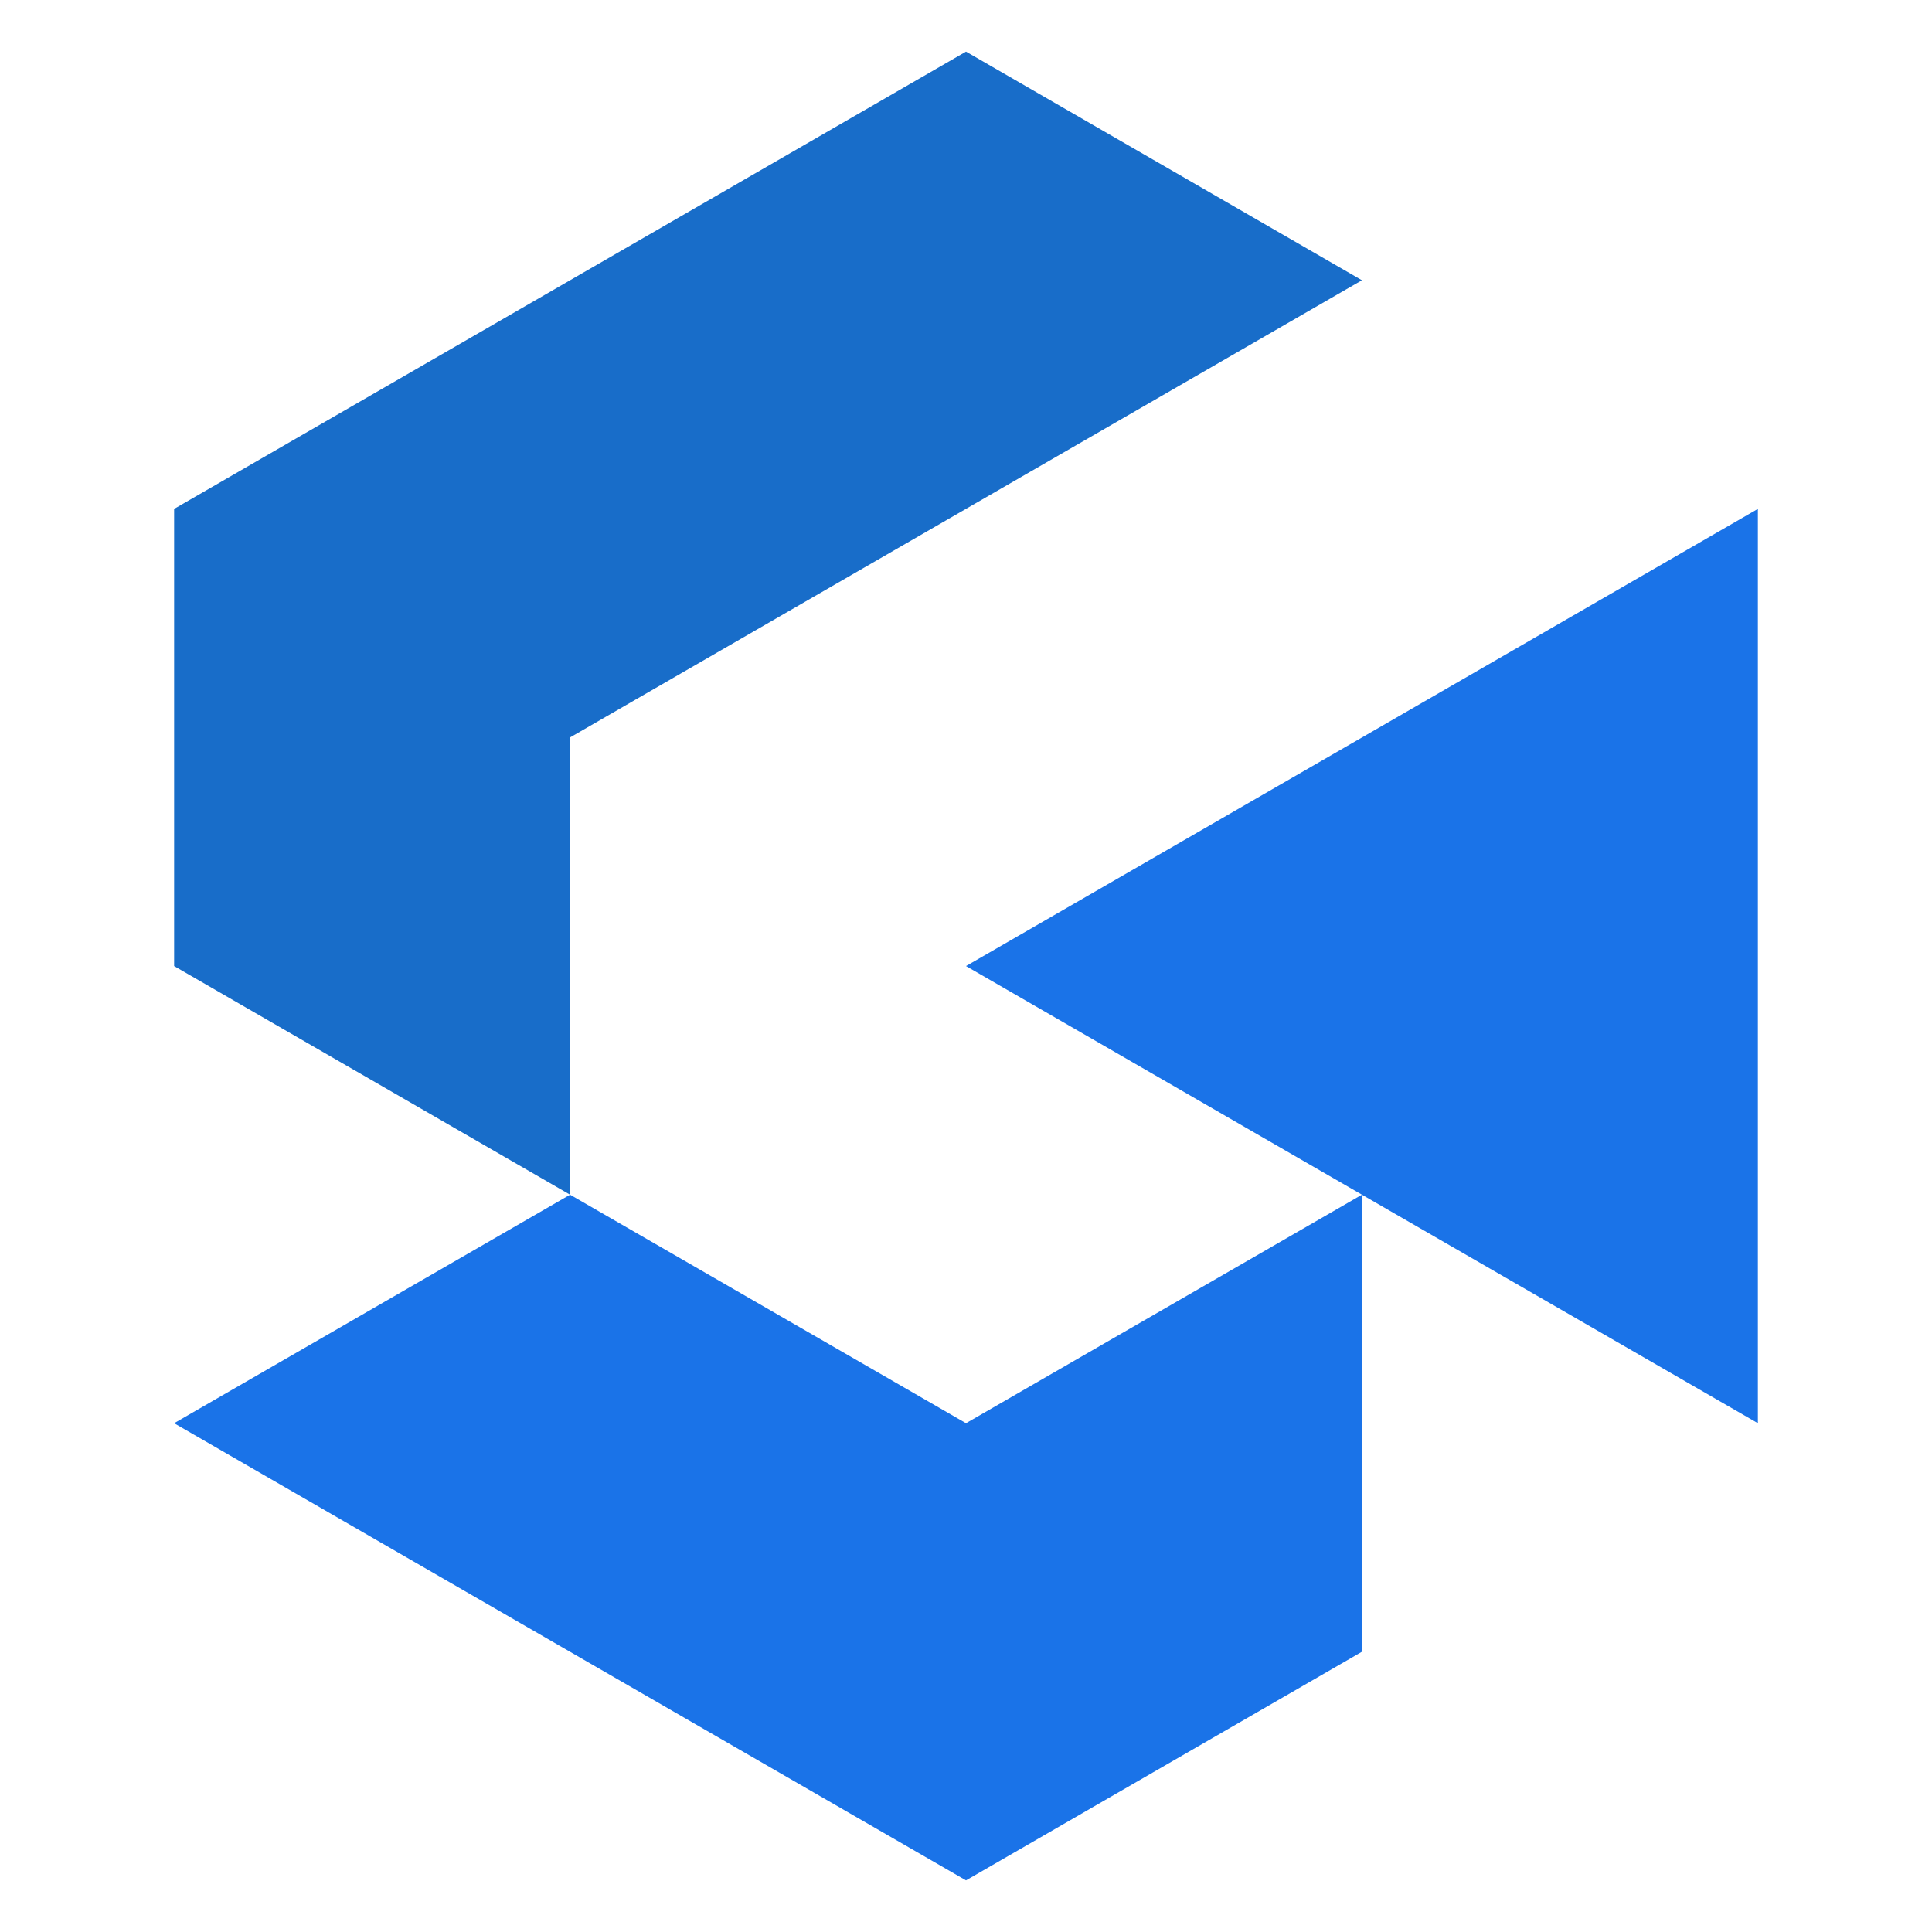 <?xml version="1.0" encoding="utf-8"?>
<!-- Generator: Adobe Illustrator 16.0.0, SVG Export Plug-In . SVG Version: 6.00 Build 0)  -->
<!DOCTYPE svg PUBLIC "-//W3C//DTD SVG 1.1//EN" "http://www.w3.org/Graphics/SVG/1.1/DTD/svg11.dtd">
<svg version="1.1" id="Calque_1" xmlns="http://www.w3.org/2000/svg" xmlns:xlink="http://www.w3.org/1999/xlink" x="0px" y="0px"
	 width="32px" height="32px" viewBox="0 0 32 32" enable-background="new 0 0 32 32" xml:space="preserve">
<g>
	<polygon fill-rule="evenodd" clip-rule="evenodd" fill="#186DC9" points="9.442,12.214 22.558,4.642 16,0.855 2.884,8.429 
		2.884,16.001 9.442,19.788 	"/>
	<polygon fill-rule="evenodd" clip-rule="evenodd" fill="#1A73E8" points="22.558,27.358 22.558,19.788 29.116,23.573 29.116,8.429 
		16,16.001 22.558,19.788 16,23.573 9.442,19.788 2.884,23.573 16,31.145 	"/>
</g>
</svg>
